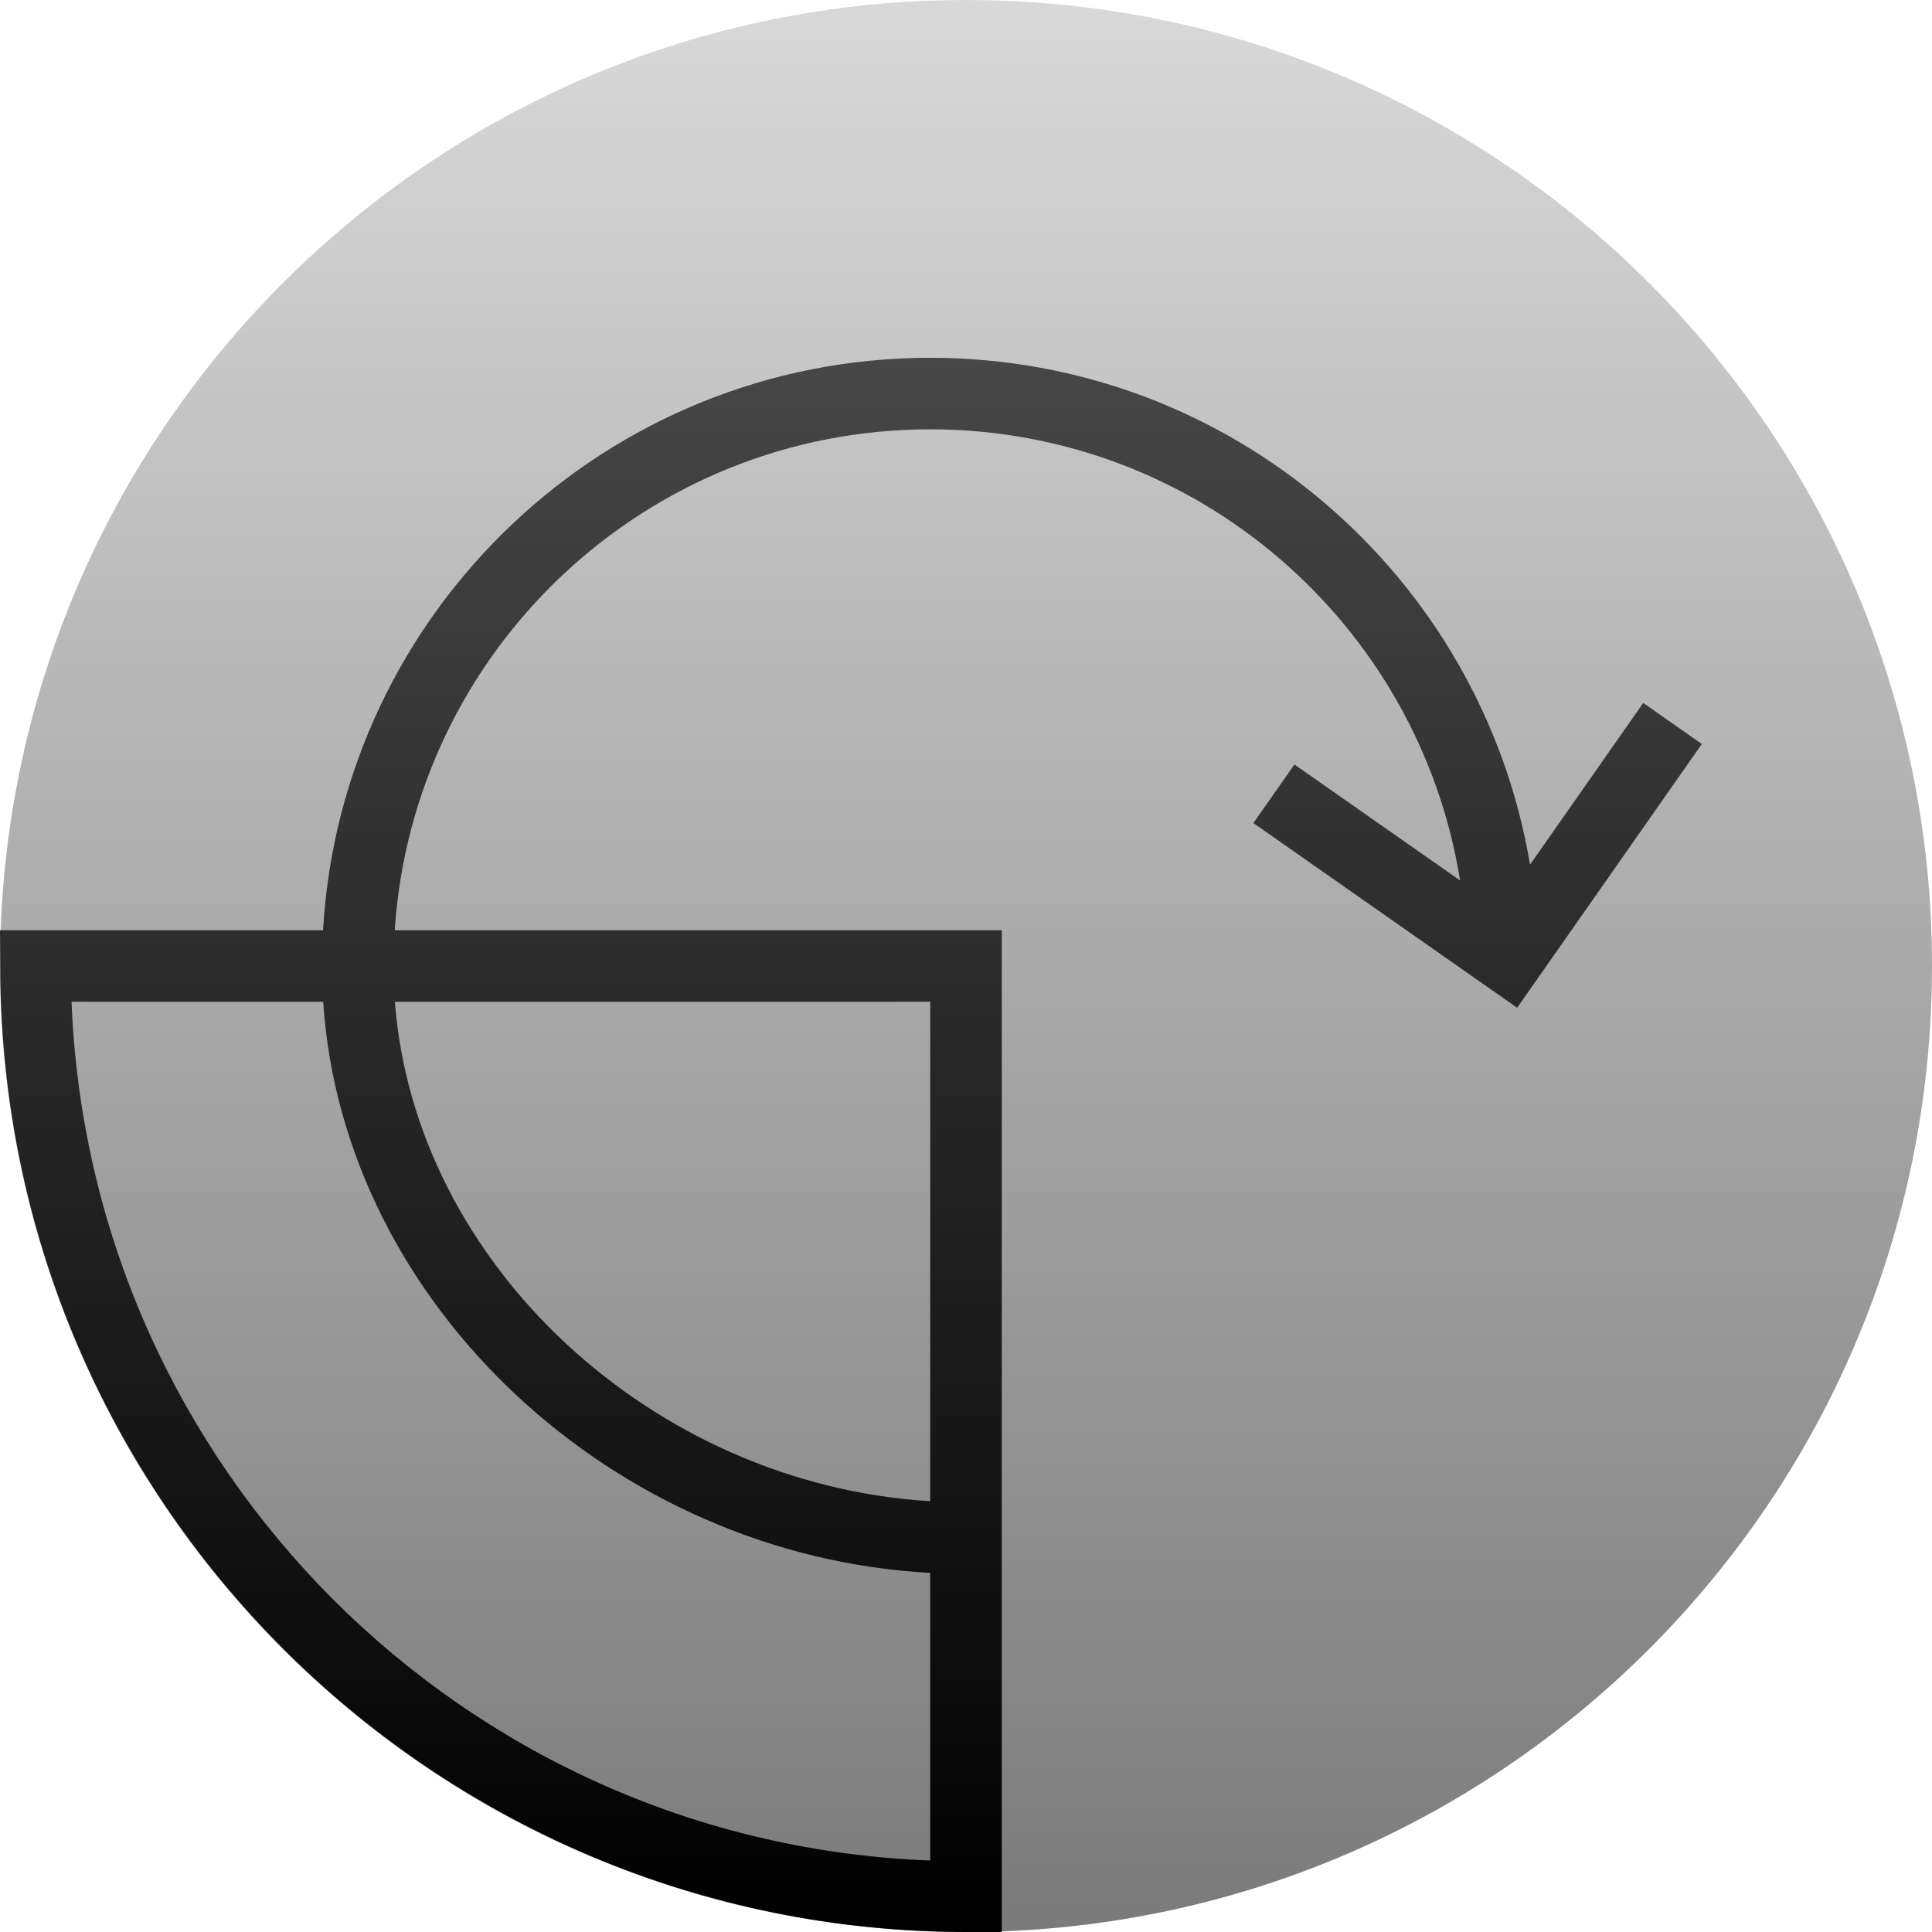 <svg xmlns="http://www.w3.org/2000/svg" width="54" height="54" viewBox="0 0 54 54">
  <defs>
    <linearGradient id="accelerate-a" x1="50%" x2="50%" y1="0%" y2="100%">
      <stop offset="0%" stop-color="#D9D9D9"/>
      <stop offset="100%" stop-color="#7B7A7A"/>
    </linearGradient>
    <linearGradient id="accelerate-b" x1="50%" x2="50%" y1="100%" y2="0%">
      <stop offset="0%"/>
      <stop offset="100%" stop-color="#474747"/>
    </linearGradient>
  </defs>
  <g fill="none" fill-rule="evenodd">
    <path fill="url(#accelerate-a)" d="M27,0 C41.912,0 54,12.088 54,27 C54,41.912 41.912,54 27,54 C12.088,54 9.09494702e-12,41.912 9.09494702e-12,27 C9.09494702e-12,12.088 12.088,0 27,0 Z"/>
    <path fill="url(#accelerate-b)" d="M26,10 C34.423,10 41.416,16.126 42.765,24.167 L45.929,19.648 L47.567,20.795 L42.405,28.167 L35.033,23.005 L36.18,21.367 L40.81,24.609 C39.665,17.461 33.47,12 26,12 C18.052,12 11.547,18.182 11.033,26 L28,26 L28,54 L27.035,54 C12.283,54 0.251,42.178 0.012,27.438 L0.012,27.438 L-5.4285465e-11,26 L9.029,26 C9.546,17.077 16.947,10 26,10 Z M9.033,28.001 L2,28 L2.01,28.227 C2.63,41.077 12.924,51.372 25.739,51.991 L25.739,51.991 L26,52 L25.999,43.963 C17.189,43.488 9.592,36.486 9.033,28.001 Z M26,28 L11.038,28.001 C11.598,35.355 18.264,41.49 26,41.959 L26,28 Z"/>
  </g>
</svg>

